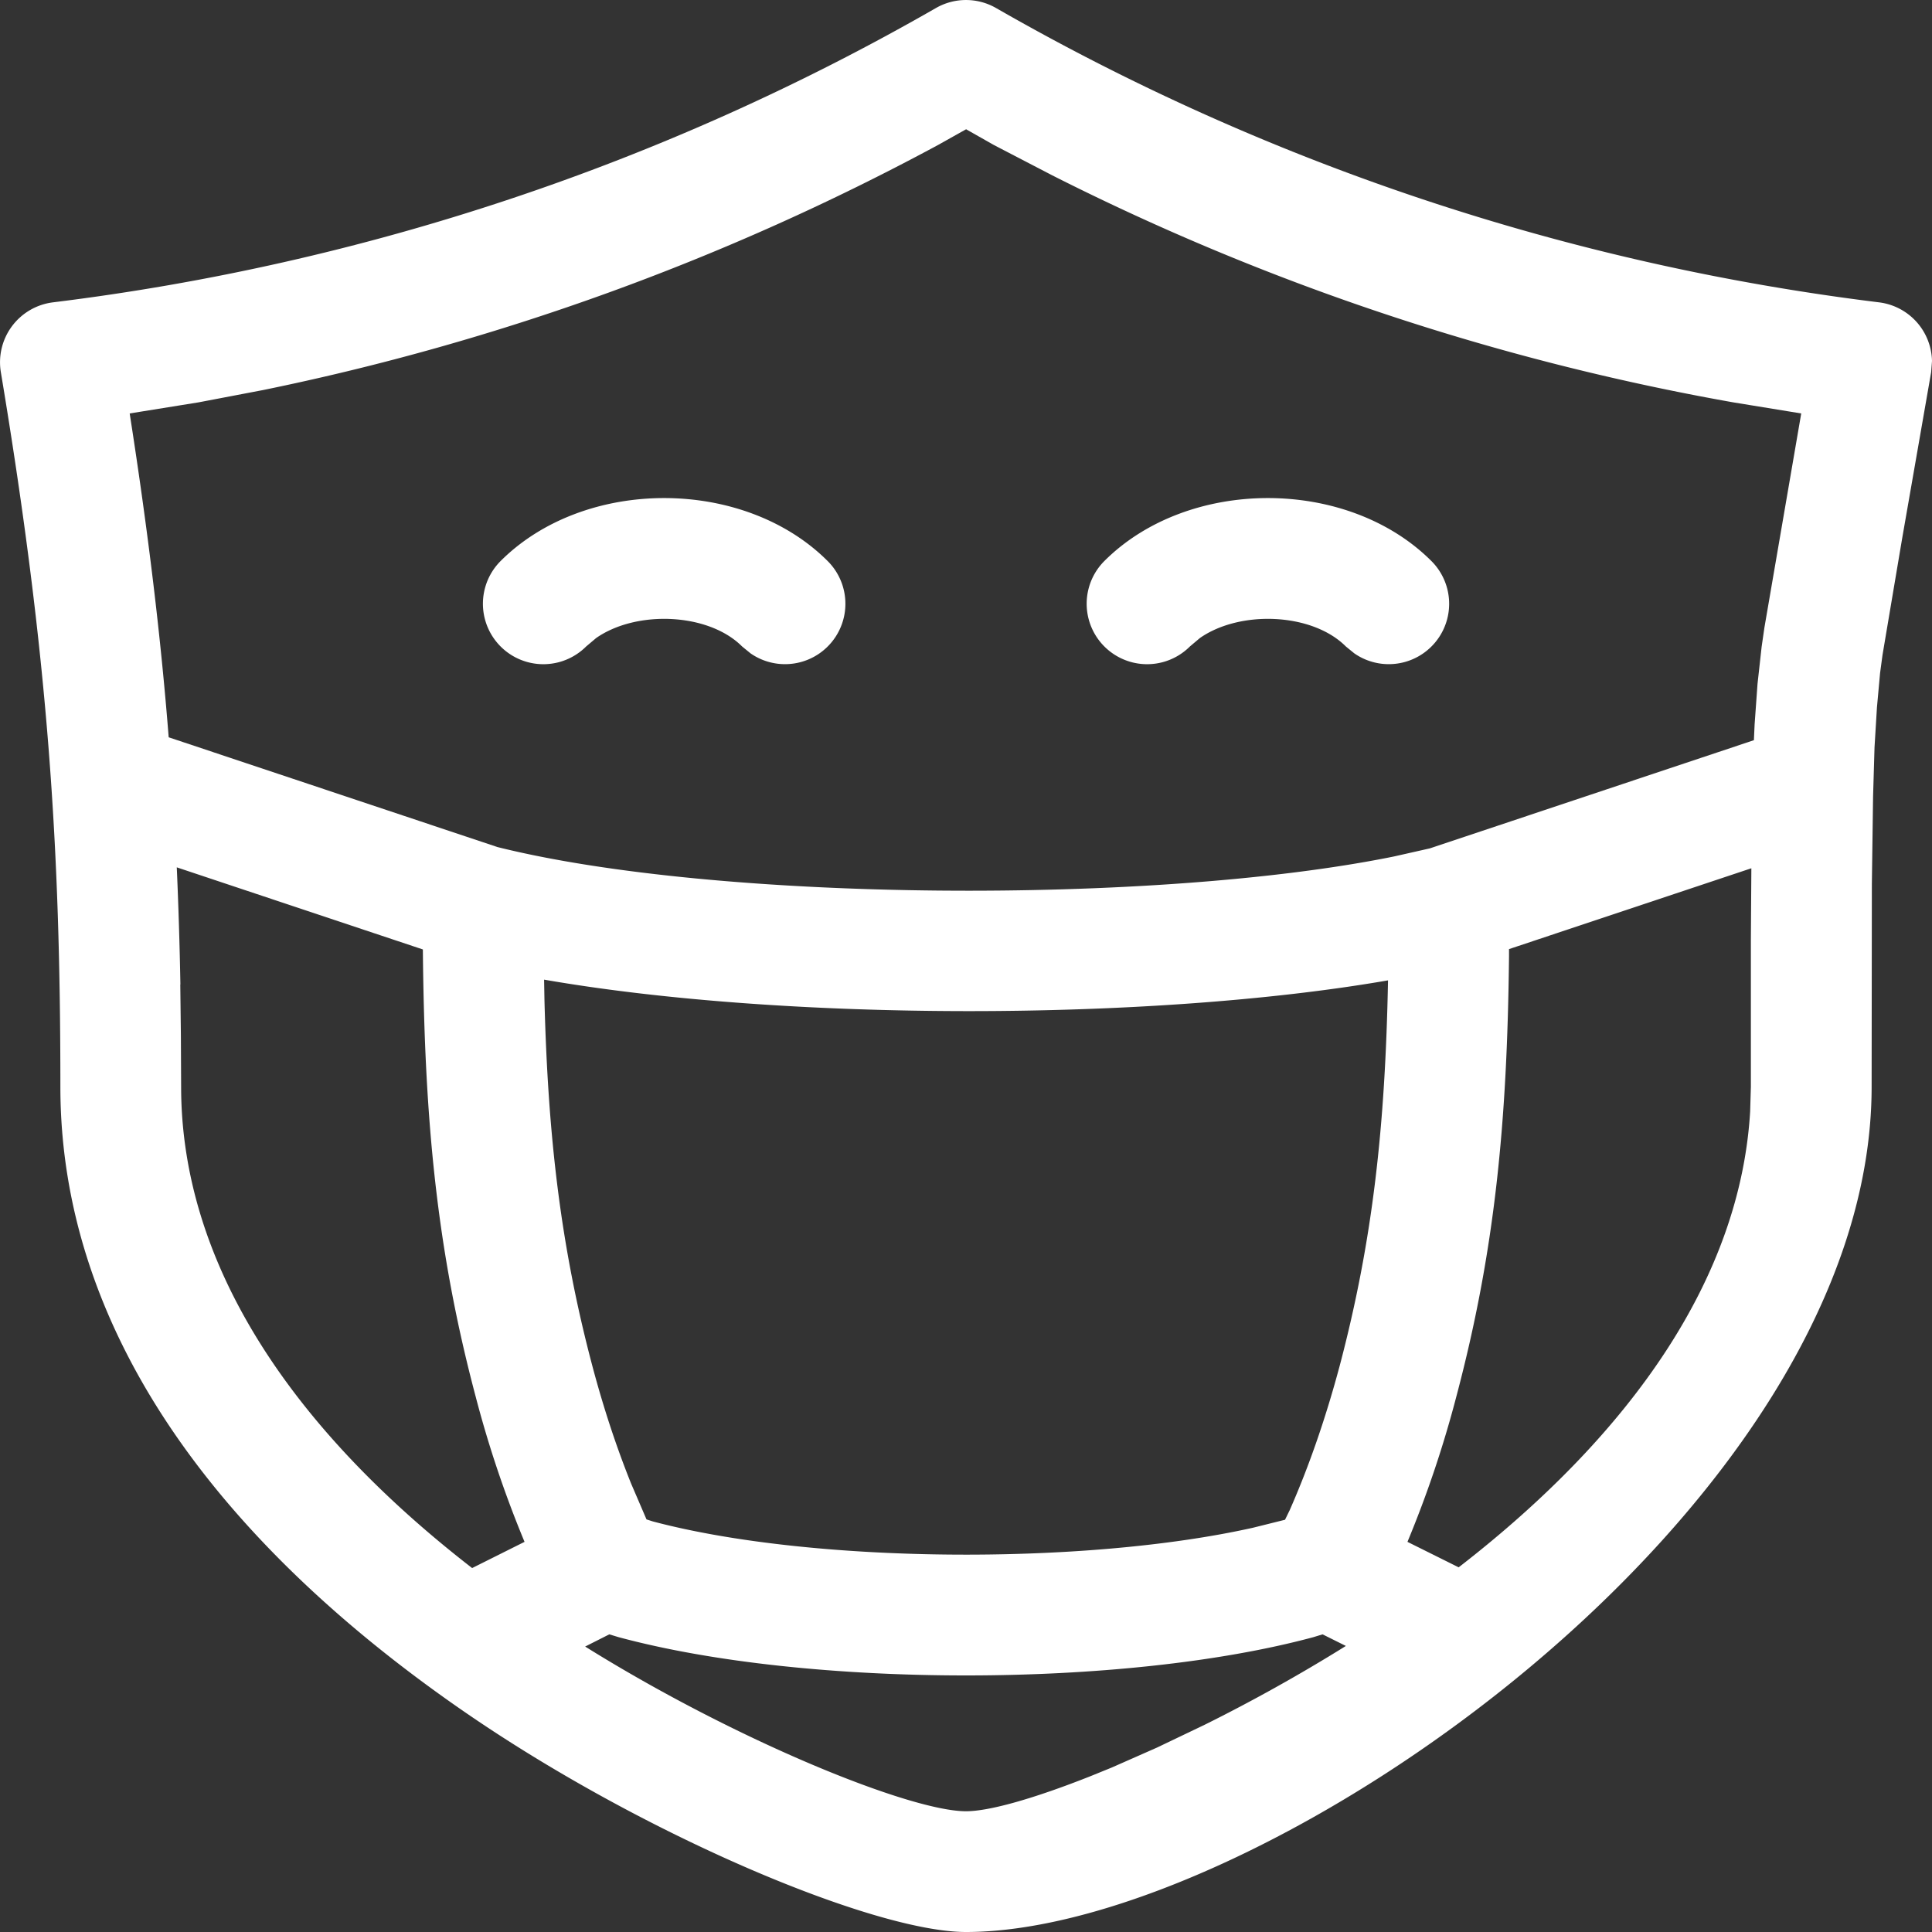 <?xml version="1.0" standalone="no"?><!DOCTYPE svg PUBLIC "-//W3C//DTD SVG 1.1//EN" "http://www.w3.org/Graphics/SVG/1.1/DTD/svg11.dtd"><svg t="1746000042031" class="icon" viewBox="0 0 1024 1024" version="1.1" xmlns="http://www.w3.org/2000/svg" p-id="40940" xmlns:xlink="http://www.w3.org/1999/xlink" width="200" height="200"><rect x="0" y="0" width="1024" height="1024" fill="#333333" stroke="none"/><path d="M527.872 4.224a1245.568 1245.568 0 0 0 468.096 156.032 32 32 0 0 1 28.032 31.104l-0.448 5.888-15.36 88.064-10.432 61.888-1.28 9.536-1.664 18.24-1.28 21.12-0.768 26.112-0.64 46.272L992 576c0 223.808-323.84 448-480 448-48.64 0-170.944-51.2-266.176-116.928C113.344 815.68 32 703.36 32 576 32 449.6 25.728 348.864 0.448 197.248a32 32 0 0 1 27.584-36.992A1245.568 1245.568 0 0 0 496.128 4.224a32 32 0 0 1 31.744 0z m173.12 862.016l-4.8 1.472c-100.224 27.072-268.16 27.072-368.384 0l-4.864-1.472-12.8 6.464C390.4 922.752 482.496 960 512 960c12.48 0 36.352-6.848 65.92-18.56l11.328-4.608 23.936-10.56 25.28-12.096c24.64-12.224 50.24-26.432 74.88-41.792l-12.352-6.144z m-605.44-344.448l0.32 26.816L96 576c0 92.416 56.768 179.584 154.24 255.104l27.776-13.888a585.344 585.344 0 0 1-25.92-77.056c-20.736-78.08-27.136-147.008-27.968-236.928l-130.432-43.52c0.896 20.48 1.536 41.088 1.92 62.08z m832.64-61.568l-128.384 42.816v4.032c-0.96 88.064-7.488 156.096-27.904 233.088a585.344 585.344 0 0 1-25.92 77.056l27.136 13.504c93.184-72.128 149.312-154.624 154.496-241.6L928 576V497.92l0.256-37.696z m-639.808 59.008l0.192 10.88c1.856 71.808 8.448 129.92 25.344 193.728 5.824 21.952 12.672 42.816 20.544 62.4l8.192 19.072 3.392 1.088c83.968 22.272 228.096 23.424 318.08 3.328l16.96-4.224 2.496-5.12c10.432-23.68 19.2-49.28 26.496-76.544 17.664-66.944 24.128-127.488 25.6-204.224-125.44 21.76-319.68 21.824-447.296-0.384zM512 68.544l-14.848 8.32A1305.024 1305.024 0 0 1 139.52 206.72l-34.24 6.528-36.544 5.888c9.92 63.68 16.512 118.848 20.672 171.648l174.272 58.176c116.8 29.184 348.8 30.656 475.136 4.992l19.008-4.288 171.776-57.344 0.384-8.384 1.536-21.44 2.176-19.648 1.472-10.176 19.52-113.536-36.096-5.888a1303.68 1303.68 0 0 1-360.768-120.256l-31.04-16.128L512 68.48zM438.656 297.344a32 32 0 0 1-40.832 48.96l-4.48-3.648c-17.856-17.92-56.064-19.392-77.376-4.48l-5.312 4.48a32 32 0 1 1-45.312-45.312c44.544-44.48 128.768-44.48 173.312 0z m320 0a32 32 0 0 1-40.832 48.96l-4.48-3.648c-17.856-17.92-56.064-19.392-77.376-4.48l-5.312 4.48a32 32 0 1 1-45.312-45.312c44.544-44.48 128.768-44.48 173.312 0z" fill="#ffffff" p-id="40941"></path></svg>